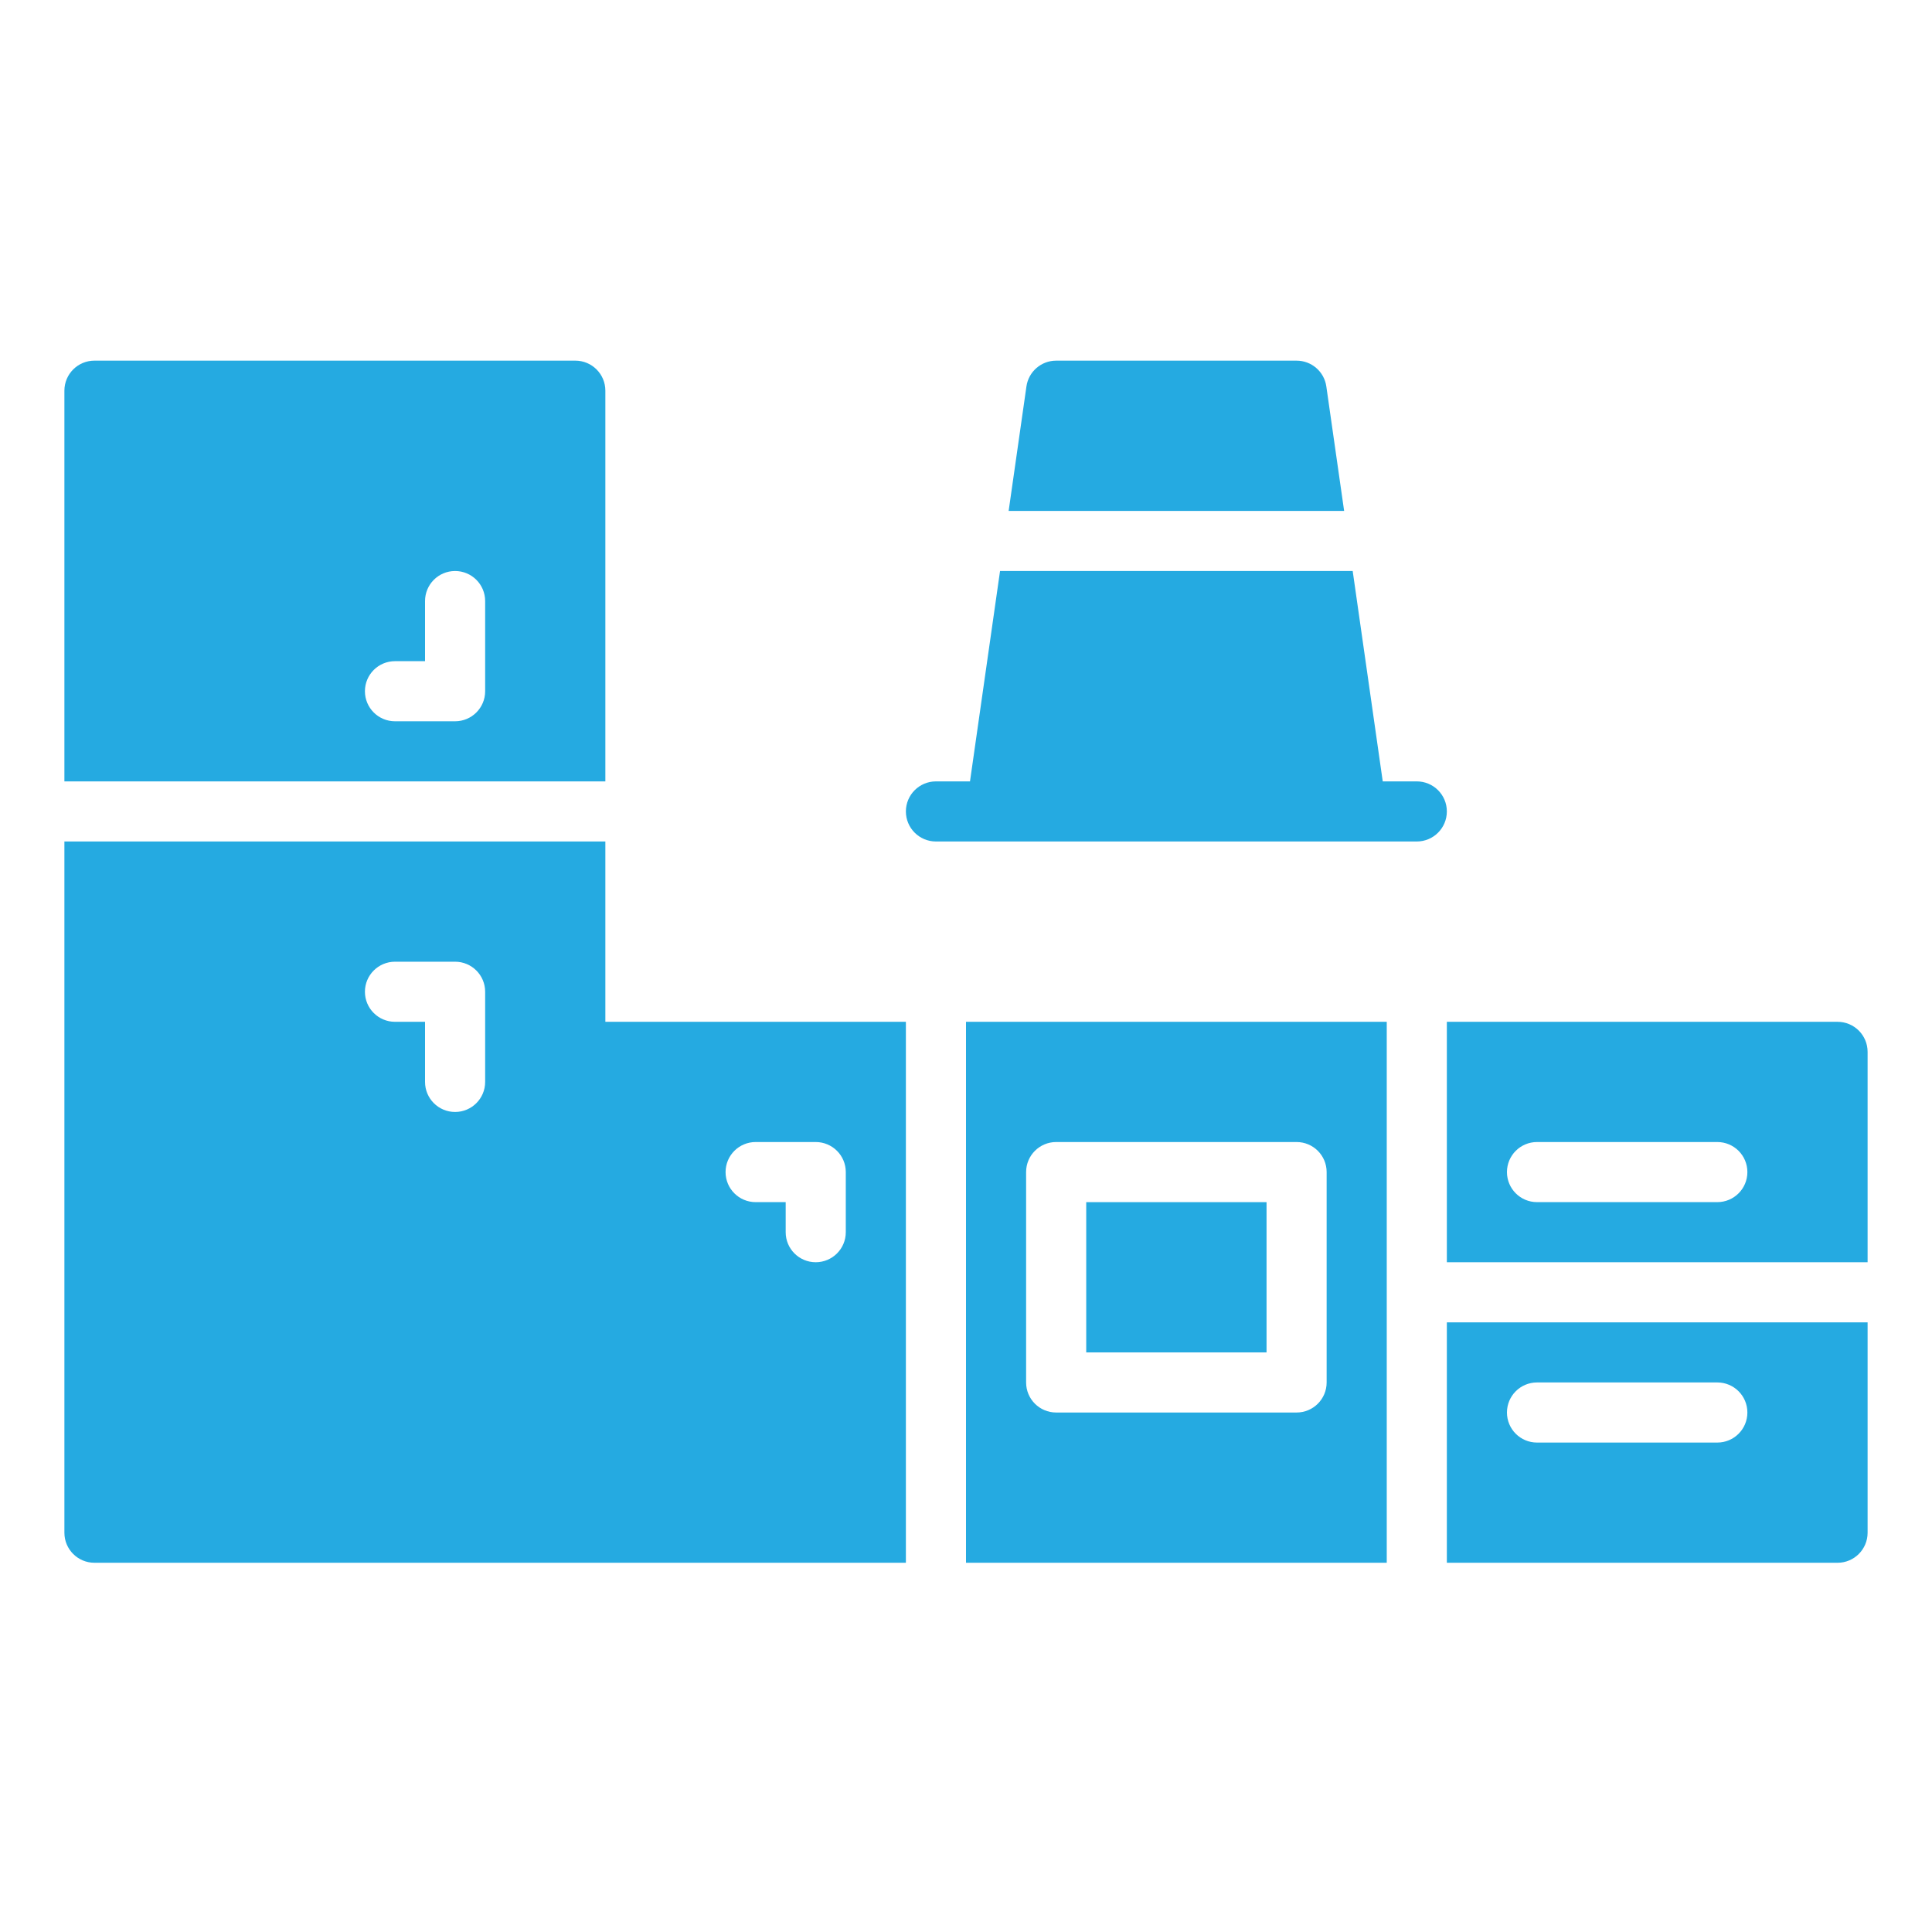 <svg width="150" height="150" viewBox="0 0 150 150" fill="none" xmlns="http://www.w3.org/2000/svg">
<path fill-rule="evenodd" clip-rule="evenodd" d="M110 60.667H107.356L105.023 44.333H77.643L75.31 60.667H72.666C71.378 60.667 70.333 61.71 70.333 63C70.333 64.29 71.378 65.333 72.666 65.333H77.333H105.333H110C111.288 65.333 112.333 64.29 112.333 63C112.333 61.71 111.288 60.667 110 60.667Z" fill="#25AAE1"/>
<path fill-rule="evenodd" clip-rule="evenodd" d="M102.976 30.003C102.813 28.855 101.828 28.001 100.666 28.001H81.999C80.84 28.001 79.855 28.855 79.692 30.003L78.311 39.667H104.358L102.976 30.003Z" fill="#25AAE1"/>
<path fill-rule="evenodd" clip-rule="evenodd" d="M79.667 91C79.667 89.71 80.712 88.667 82 88.667H100.667C101.955 88.667 103 89.71 103 91V107.333C103 108.624 101.955 109.667 100.667 109.667H82C80.712 109.667 79.667 108.624 79.667 107.333V91ZM75 121.333H107.667V79.333H75V121.333Z" fill="#25AAE1"/>
<path fill-rule="evenodd" clip-rule="evenodd" d="M84.334 105H98.334V93.334H84.334V105Z" fill="#25AAE1"/>
<path fill-rule="evenodd" clip-rule="evenodd" d="M133.333 93.333H119.333C118.045 93.333 117 92.29 117 91C117 89.71 118.045 88.667 119.333 88.667H133.333C134.621 88.667 135.666 89.71 135.666 91C135.666 92.29 134.621 93.333 133.333 93.333ZM142.666 79.333H112.333V98H145V81.667C145 80.376 143.954 79.333 142.666 79.333Z" fill="#25AAE1"/>
<path fill-rule="evenodd" clip-rule="evenodd" d="M37.667 53.667C37.667 54.957 36.621 56 35.333 56H30.667C29.379 56 28.333 54.957 28.333 53.667C28.333 52.376 29.379 51.333 30.667 51.333H33V46.667C33 45.376 34.045 44.333 35.333 44.333C36.621 44.333 37.667 45.376 37.667 46.667V53.667ZM47 30.333C47 29.043 45.955 28 44.667 28H7.333C6.045 28 5 29.043 5 30.333V60.667H47V30.333Z" fill="#25AAE1"/>
<path fill-rule="evenodd" clip-rule="evenodd" d="M119.333 107.333H133.333C134.621 107.333 135.666 108.376 135.666 109.667C135.666 110.957 134.621 112 133.333 112H119.333C118.045 112 117 110.957 117 109.667C117 108.376 118.045 107.333 119.333 107.333ZM112.333 121.333H142.666C143.954 121.333 145 120.29 145 119V102.667H112.333V121.333Z" fill="#25AAE1"/>
<path fill-rule="evenodd" clip-rule="evenodd" d="M58.667 88.667H63.333C64.621 88.667 65.667 89.71 65.667 91V95.667C65.667 96.957 64.621 98 63.333 98C62.045 98 61 96.957 61 95.667V93.333H58.667C57.379 93.333 56.333 92.29 56.333 91C56.333 89.71 57.379 88.667 58.667 88.667ZM37.667 84C37.667 85.29 36.621 86.333 35.333 86.333C34.045 86.333 33 85.29 33 84V79.333H30.667C29.379 79.333 28.333 78.29 28.333 77C28.333 75.71 29.379 74.667 30.667 74.667H35.333C36.621 74.667 37.667 75.71 37.667 77V84ZM47 65.333H5V119C5 120.29 6.045 121.333 7.333 121.333H44.667H70.333V79.333H47V65.333Z" fill="#25AAE1"/>
</svg>
